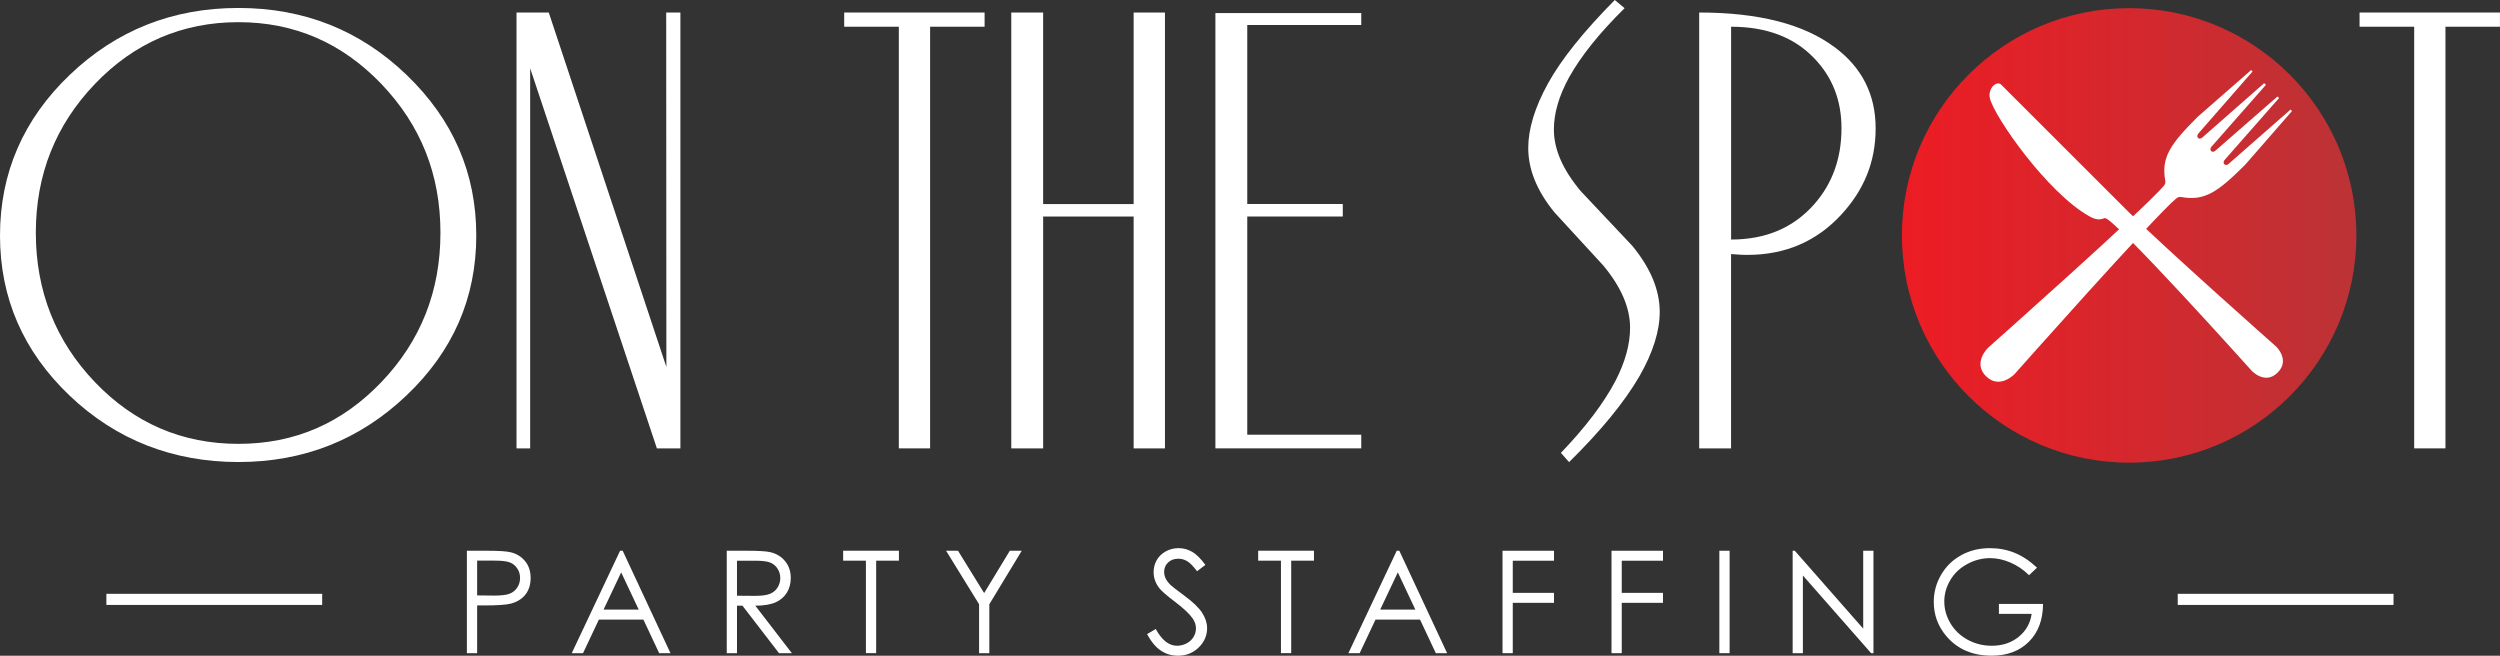 <?xml version="1.0" encoding="UTF-8"?>
<svg id="Layer_2" data-name="Layer 2" xmlns="http://www.w3.org/2000/svg" xmlns:xlink="http://www.w3.org/1999/xlink" viewBox="0 0 549.16 144.04">
  <rect x="0" y="0" width="549.16" height="144.04" fill="#333333" stroke="none"/>
  <defs>
    <style>
      .cls-1 {
        fill: url(#linear-gradient);
      }

      .cls-2 {
        fill: #fff;
      }
    </style>
    <linearGradient id="linear-gradient" x1="417.78" y1="94.29" x2="517.61" y2="94.29" gradientTransform="translate(0 146) scale(1 -1)" gradientUnits="userSpaceOnUse">
      <stop offset="0" stop-color="#ed1c24"/>
      <stop offset="1" stop-color="#bb3336"/>
    </linearGradient>
  </defs>
  <g id="Layer_2-2" data-name="Layer 2">
    <g id="Layer_1-2" data-name="Layer 1-2">
      <g>
        <g>
          <path class="cls-2" d="M89.32,16.46c10.2,9.81,15.3,21.57,15.3,35.28s-5.12,25.44-15.37,35.16c-10.24,9.73-22.54,14.59-36.89,14.59s-26.87-4.86-37.07-14.59C5.1,77.18,0,65.46,0,51.74S5.12,26.17,15.37,16.4C25.61,6.63,37.94,1.75,52.37,1.75s26.74,4.9,36.95,14.71ZM20.85,18.44c-8.65,9.04-12.98,19.94-12.98,32.69s4.33,23.77,12.98,32.81c8.65,9.04,19.16,13.56,31.52,13.56s22.75-4.52,31.4-13.56,12.98-19.98,12.98-32.81-4.33-23.64-12.98-32.69c-8.65-9.04-19.12-13.57-31.4-13.57s-22.87,4.52-31.52,13.57Z"/>
          <path class="cls-2" d="M120.54,2.74l25.84,77.87-.04-77.86h3.12v95.75h-5.16L116.46,15v83.5h-3V2.75h7.08Z"/>
          <path class="cls-2" d="M216.28,2.75v3.12h-11.97v92.62h-6.87V5.87h-12v-3.12h30.85-.01Z"/>
          <path class="cls-2" d="M229.14,2.75v42.07h19.88V2.75h6.88v95.75h-6.88v-50.93h-19.88v50.93h-7V2.75h7Z"/>
          <path class="cls-2" d="M299.02,2.87v2.62h-25.04v39.32h20.98v2.75h-20.98v47.93h25.04v3h-32.04V2.87h32.04Z"/>
          <path class="cls-2" d="M356.87,1.79c-5.5,5.42-9.56,10.48-12.19,15.18-2.23,4.07-3.35,7.89-3.35,11.48,0,4.38,2,8.93,5.99,13.63,3.75,3.99,7.51,7.97,11.27,11.96,3.99,4.86,5.99,9.69,5.99,14.47,0,4.22-1.48,8.93-4.44,14.11-3.28,5.66-8.43,11.96-15.47,18.89l-1.8-2.03c5.43-5.66,9.41-10.92,11.97-15.78,2.15-4.14,3.23-8.05,3.23-11.72,0-4.38-1.96-8.93-5.86-13.63-3.59-3.9-7.18-7.81-10.77-11.72-3.83-4.7-5.74-9.4-5.74-14.11,0-4.22,1.45-8.96,4.36-14.23,2.91-5.26,7.79-11.36,14.65-18.29l2.15,1.79h.01Z"/>
          <path class="cls-2" d="M403.04,10.39c5.98,4.46,8.97,10.39,8.97,17.79s-2.56,13.61-7.67,19.1c-5.43,5.81-12.26,8.71-20.49,8.71-.4,0-.9,0-1.5-.04-.6-.03-1.3-.08-2.1-.14v42.68h-7V2.75c13.07,0,23,2.55,29.78,7.64h.01ZM380.26,52.62c7.6,0,13.69-2.58,18.25-7.75,4-4.53,6-10.1,6-16.7,0-6.12-2-11.25-6-15.38-4.4-4.61-10.49-6.92-18.25-6.92v46.75Z"/>
          <path class="cls-2" d="M549.15,2.75v3.12h-11.97v92.62h-6.87V5.87h-12v-3.12h30.85-.01Z"/>
          <g>
            <path class="cls-1" d="M417.78,51.71c0,27.57,22.35,49.92,49.92,49.92h0c27.57,0,49.91-22.35,49.91-49.92h0c0-27.57-22.34-49.92-49.91-49.92h0c-27.57,0-49.92,22.35-49.92,49.92"/>
            <g>
              <path class="cls-2" d="M478.03,43.61c.23-.19.55-.46,1.2-.32,5.06.9,7.95-1.11,13.97-7.12l10.27-11.78-.32-.32-13.5,11.84c-.32.33-.75.46-1.04.17-.29-.31-.18-.72.14-1.04l11.88-13.51-.35-.33-13.54,11.82c-.32.33-.75.45-1.02.16-.29-.29-.2-.72.14-1.04l11.88-13.5-.38-.37-13.51,11.87c-.33.31-.72.45-1.02.14-.28-.29-.16-.69.14-1.03l11.84-13.55-.31-.31-11.77,10.29c-6,6-8,8.89-7.11,13.97.14.65-.14.97-.32,1.19-4.12,4.94-38.57,35.53-38.57,35.53,0,0-3.46,3.28-.49,6.27h.02c2.99,2.99,6.28-.48,6.28-.48,0,0,30.58-34.46,35.5-38.57"/>
              <path class="cls-2" d="M500.01,76.15s-24.84-21.99-32.59-29.74c-.8-.82-27.84-27.82-27.84-27.82-.97-.95-2.98.8-2.47,3,.93,4.02,12.65,20.81,21.86,25.93,1.52.84,2.27.78,3.36.39,1.66-.61,32.33,33.58,32.33,33.58,0,0,2.93,3.1,5.67.34,2.75-2.76-.32-5.68-.32-5.68"/>
            </g>
          </g>
        </g>
        <rect class="cls-2" x="23.37" y="130.44" width="47.4" height="2.44"/>
        <g>
          <path class="cls-2" d="M102.56,120.98h4.46c2.56,0,4.29.11,5.18.34,1.28.31,2.33.96,3.14,1.94s1.22,2.21,1.22,3.7-.4,2.73-1.19,3.7-1.88,1.62-3.27,1.96c-1.01.24-2.91.37-5.69.37h-1.6v10.5h-2.25v-22.5h0ZM104.81,123.17v7.62l3.79.04c1.53,0,2.65-.14,3.36-.42s1.27-.73,1.67-1.36c.41-.62.61-1.32.61-2.1s-.2-1.44-.61-2.07c-.41-.62-.94-1.07-1.61-1.33-.66-.26-1.75-.4-3.26-.4h-3.96v.02Z"/>
          <path class="cls-2" d="M136.78,120.98l10.5,22.5h-2.48l-3.47-7.38h-9.78l-3.48,7.38h-2.48l10.62-22.5h.57ZM136.45,125.73l-3.87,8.18h7.72l-3.85-8.18Z"/>
          <path class="cls-2" d="M159.64,120.98h4.48c2.5,0,4.19.1,5.08.31,1.33.31,2.42.96,3.25,1.97.84,1.01,1.25,2.25,1.25,3.72,0,1.23-.29,2.3-.87,3.23-.58.93-1.4,1.63-2.48,2.11-1.07.47-2.55.72-4.44.73l8.04,10.44h-2.82l-8.04-10.44h-1.2v10.44h-2.25v-22.5h0ZM161.89,123.17v7.69l3.88.03c1.5,0,2.61-.14,3.33-.43s1.28-.75,1.69-1.38c.4-.63.61-1.33.61-2.11s-.21-1.45-.61-2.07c-.41-.62-.94-1.06-1.61-1.33-.66-.27-1.77-.4-3.31-.4h-3.98Z"/>
          <path class="cls-2" d="M185.21,123.16v-2.19h12.25v2.19h-5v20.31h-2.25v-20.31h-5Z"/>
          <path class="cls-2" d="M207.81,120.98h2.63l5.74,9.3,5.64-9.3h2.62l-7.12,11.75v10.75h-2.25v-10.75l-7.25-11.75h-.01Z"/>
          <path class="cls-2" d="M251.96,139.31l1.91-1.15c1.35,2.46,2.91,3.69,4.67,3.69.76,0,1.46-.18,2.13-.53.66-.35,1.17-.82,1.52-1.42.35-.59.52-1.22.52-1.88,0-.76-.25-1.5-.76-2.22-.7-1-1.99-2.2-3.85-3.61-1.88-1.42-3.04-2.44-3.5-3.07-.79-1.06-1.19-2.21-1.19-3.44,0-.98.23-1.87.7-2.67.47-.8,1.13-1.44,1.98-1.9.85-.46,1.78-.7,2.78-.7,1.06,0,2.05.26,2.98.79.92.52,1.9,1.48,2.93,2.89l-1.83,1.39c-.85-1.12-1.57-1.86-2.17-2.21-.6-.36-1.25-.54-1.96-.54-.91,0-1.66.28-2.23.83-.58.55-.87,1.23-.87,2.04,0,.49.1.96.31,1.42.2.46.58.96,1.12,1.5.3.29,1.27,1.04,2.91,2.25,1.95,1.44,3.29,2.72,4.01,3.84s1.09,2.25,1.09,3.38c0,1.63-.62,3.05-1.86,4.25s-2.75,1.8-4.53,1.8c-1.37,0-2.61-.36-3.72-1.09-1.11-.72-2.14-1.94-3.08-3.64h0Z"/>
          <path class="cls-2" d="M276.38,123.16v-2.19h12.25v2.19h-5v20.31h-2.25v-20.31h-5Z"/>
          <path class="cls-2" d="M307.38,120.98l10.5,22.5h-2.48l-3.47-7.38h-9.78l-3.48,7.38h-2.48l10.62-22.5h.57ZM307.05,125.73l-3.87,8.18h7.72l-3.85-8.18Z"/>
          <path class="cls-2" d="M330.05,120.98h11.31v2.19h-9.06v7.06h9.06v2.19h-9.06v11.06h-2.25v-22.5Z"/>
          <path class="cls-2" d="M353.99,120.98h11.31v2.19h-9.06v7.06h9.06v2.19h-9.06v11.06h-2.25v-22.5Z"/>
          <path class="cls-2" d="M377.68,120.98h2.25v22.5h-2.25v-22.5Z"/>
          <path class="cls-2" d="M393.78,143.48v-22.5h.47l15.03,17.11v-17.11h2.25v22.5h-.51l-14.99-17.06v17.06h-2.25Z"/>
          <path class="cls-2" d="M447.45,124.7l-1.74,1.65c-1.26-1.23-2.64-2.16-4.14-2.8-1.5-.63-2.96-.95-4.38-.95-1.77,0-3.46.43-5.06,1.3s-2.84,2.04-3.72,3.53c-.88,1.48-1.32,3.05-1.32,4.7s.45,3.3,1.37,4.82c.91,1.52,2.17,2.72,3.78,3.59s3.37,1.31,5.28,1.31c2.32,0,4.29-.65,5.9-1.95s2.56-2.98,2.86-5.05h-7.19v-2.19h9.69c-.02,3.48-1.05,6.25-3.1,8.3-2.05,2.05-4.78,3.07-8.21,3.07-4.16,0-7.46-1.42-9.89-4.25-1.87-2.18-2.8-4.7-2.8-7.57,0-2.13.54-4.11,1.61-5.95,1.07-1.84,2.54-3.27,4.41-4.3,1.87-1.04,3.98-1.55,6.34-1.55,1.91,0,3.71.34,5.39,1.02,1.68.68,3.33,1.77,4.93,3.27h0Z"/>
        </g>
        <rect class="cls-2" x="478.37" y="130.44" width="47.4" height="2.44"/>
      </g>
    </g>
  </g>
</svg>
